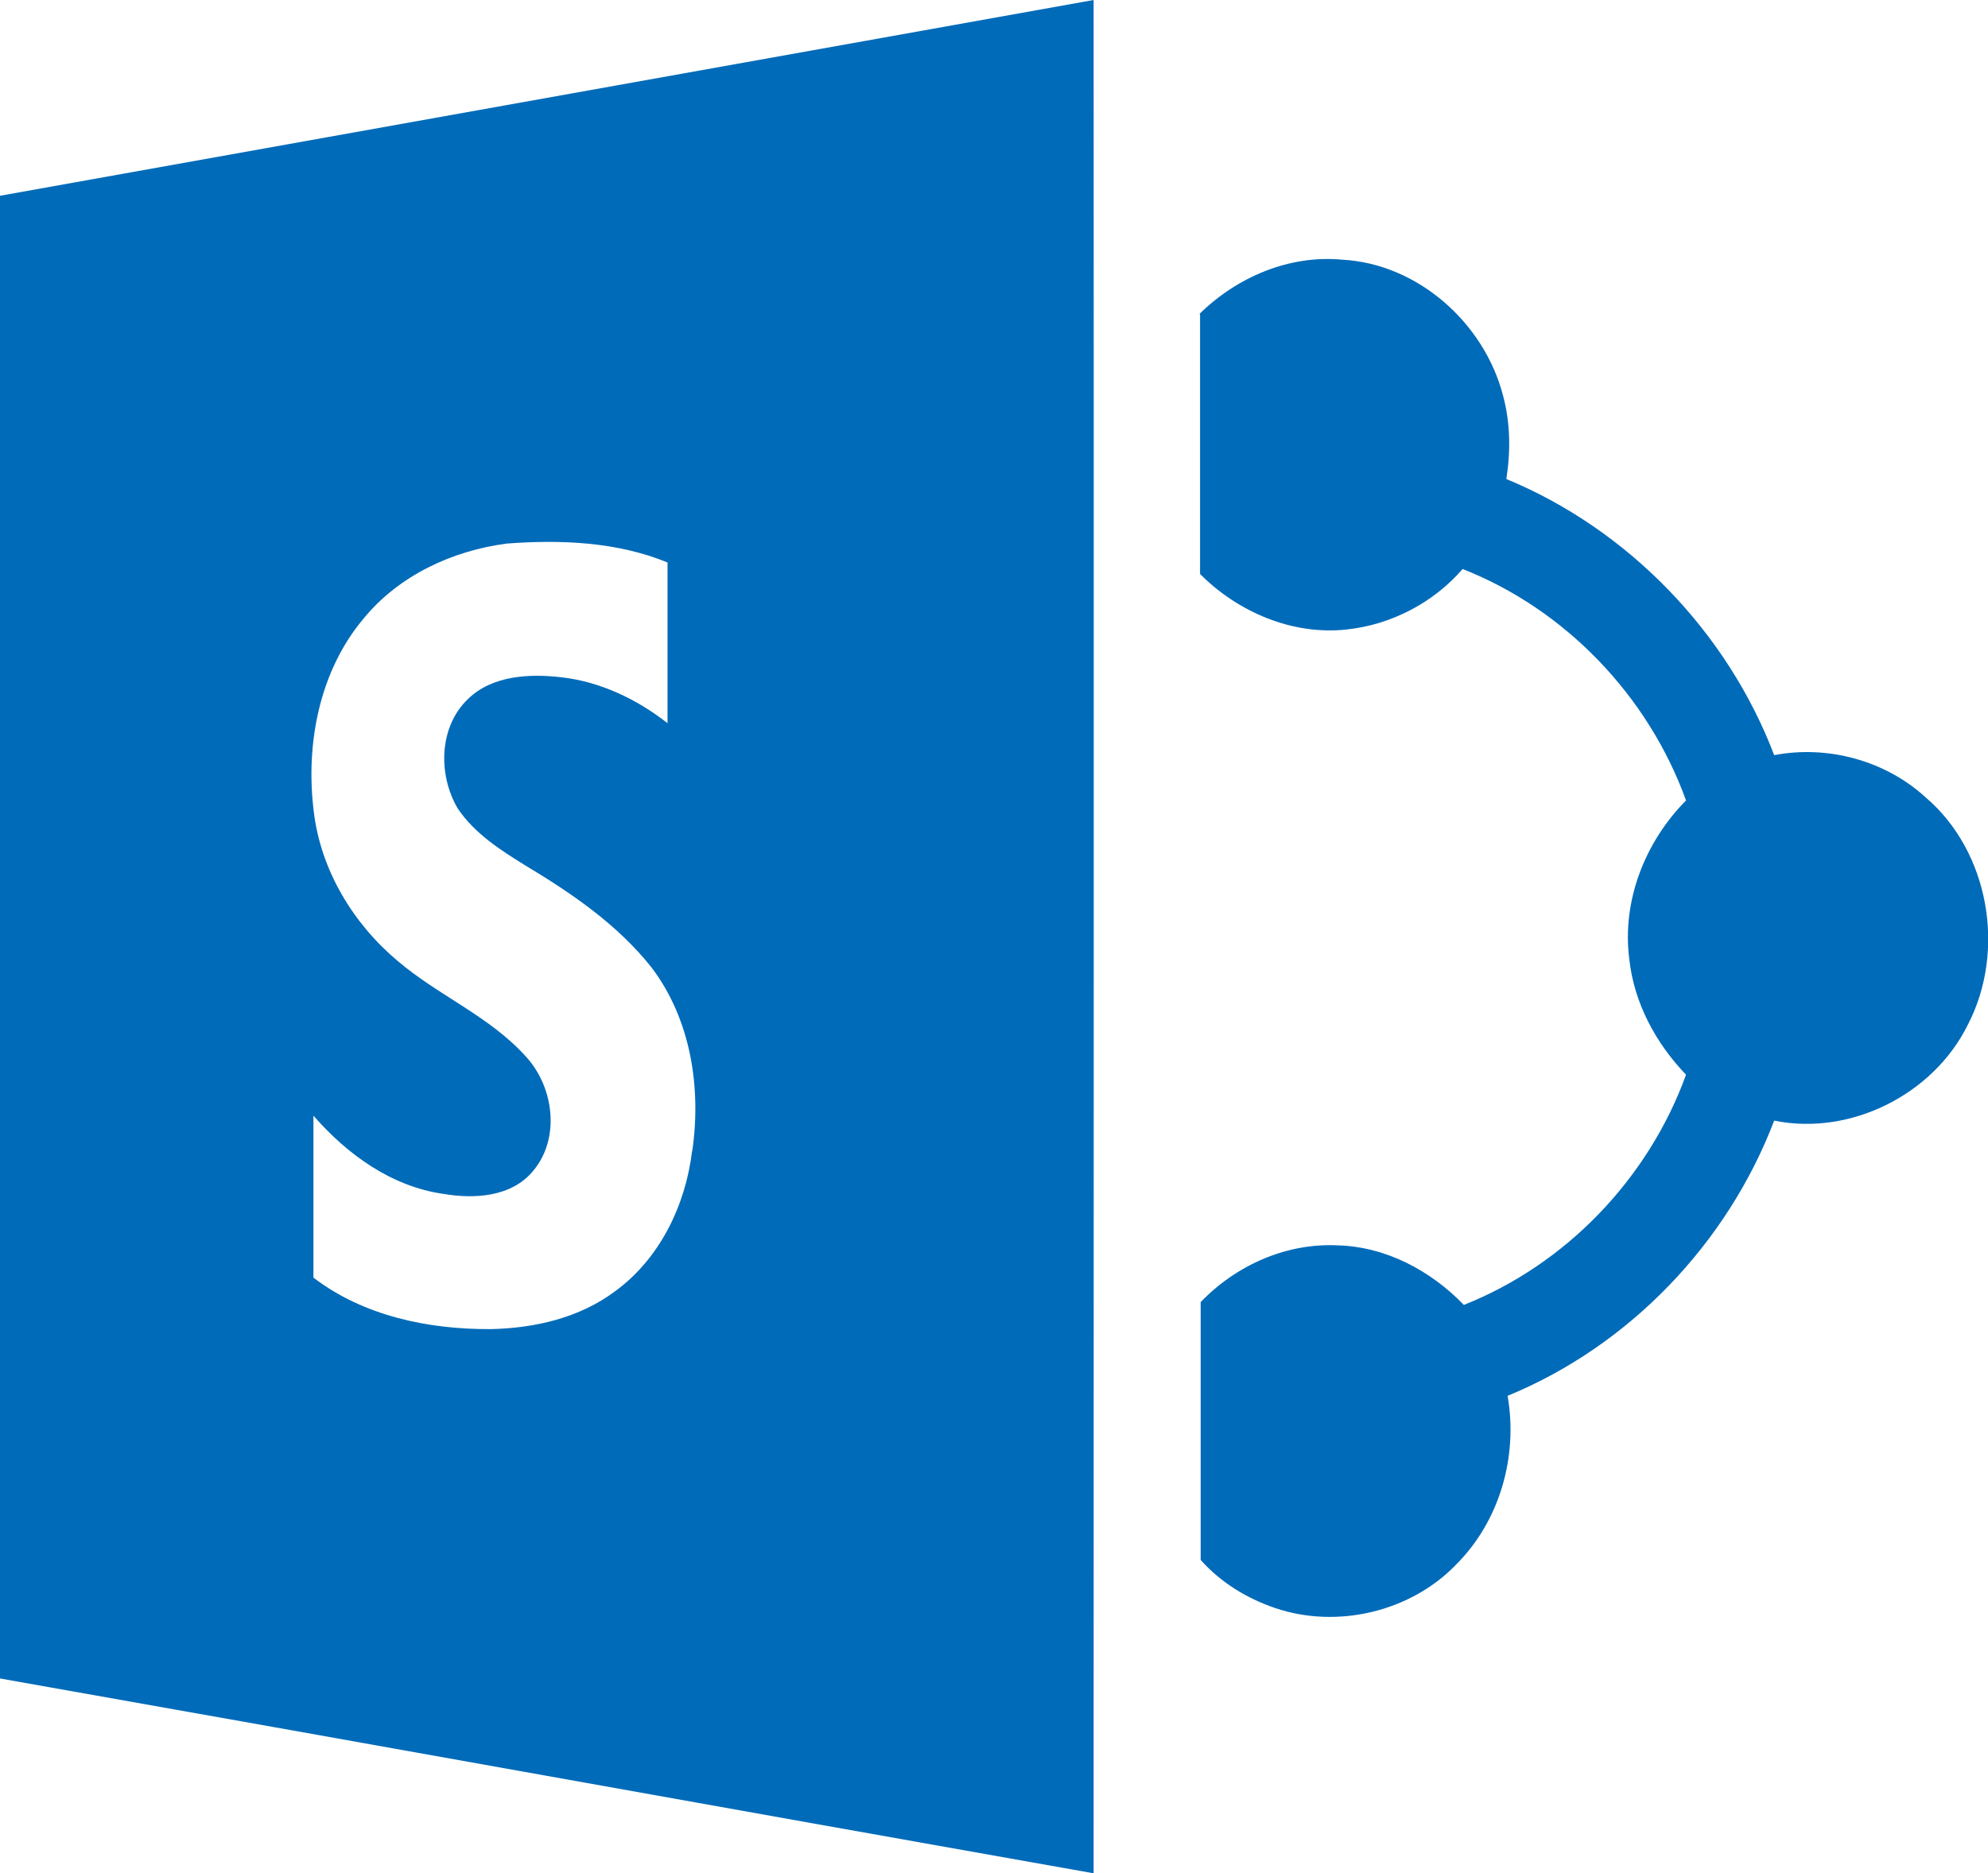 <svg xmlns="http://www.w3.org/2000/svg" id="Capa_2" data-name="Capa 2" viewBox="0 0 64.06 60.38"><defs><style>      .cls-1 {        fill: #006bb9;      }    </style></defs><g id="Capa_1-2" data-name="Capa 1"><g><path class="cls-1" d="M35.24,0L0,6.31v47.79c11.76,2.08,23.5,4.2,35.24,6.28,0-20.13.01-40.25,0-60.38ZM22.3,37.11c-.21,1.74-1.04,3.46-2.48,4.51-1.15.86-2.59,1.19-4.01,1.22-2,.01-4.09-.42-5.71-1.66v-5.22c1.09,1.25,2.51,2.28,4.18,2.52.99.17,2.2.11,2.9-.74.88-1.05.67-2.69-.22-3.67-1.17-1.31-2.84-1.98-4.15-3.1-1.43-1.2-2.48-2.93-2.7-4.82-.27-2.17.18-4.53,1.62-6.23,1.13-1.37,2.84-2.17,4.6-2.4,1.73-.13,3.55-.06,5.18.61v5.18c-.98-.77-2.17-1.34-3.42-1.48-1.03-.12-2.23-.06-3.01.7-.94.9-.97,2.44-.33,3.53.54.8,1.36,1.33,2.17,1.83,1.5.9,2.98,1.91,4.08,3.3,1.26,1.67,1.6,3.86,1.31,5.89Z"></path><path class="cls-1" d="M38.65,10.12c1.21-1.19,2.89-1.91,4.6-1.75,2.43.13,4.57,2.03,5.18,4.37.24.88.25,1.8.11,2.7,3.92,1.62,7.12,4.93,8.63,8.9,1.72-.33,3.58.17,4.88,1.36,2.05,1.75,2.6,4.94,1.36,7.33-1.11,2.25-3.78,3.59-6.24,3.09-1.51,3.96-4.67,7.26-8.59,8.87.34,1.95-.25,4.04-1.67,5.45-1.46,1.51-3.82,2.07-5.82,1.39-.91-.31-1.75-.82-2.4-1.55v-8.31c1.14-1.19,2.76-1.91,4.41-1.83,1.56.04,3.01.82,4.07,1.92,3.3-1.31,5.95-4.08,7.16-7.42-.98-1.02-1.68-2.32-1.83-3.74-.24-1.88.52-3.78,1.83-5.1-1.21-3.35-3.87-6.15-7.2-7.46-.94,1.09-2.31,1.8-3.74,1.95-1.74.19-3.5-.56-4.72-1.79v-8.37Z"></path></g></g></svg>